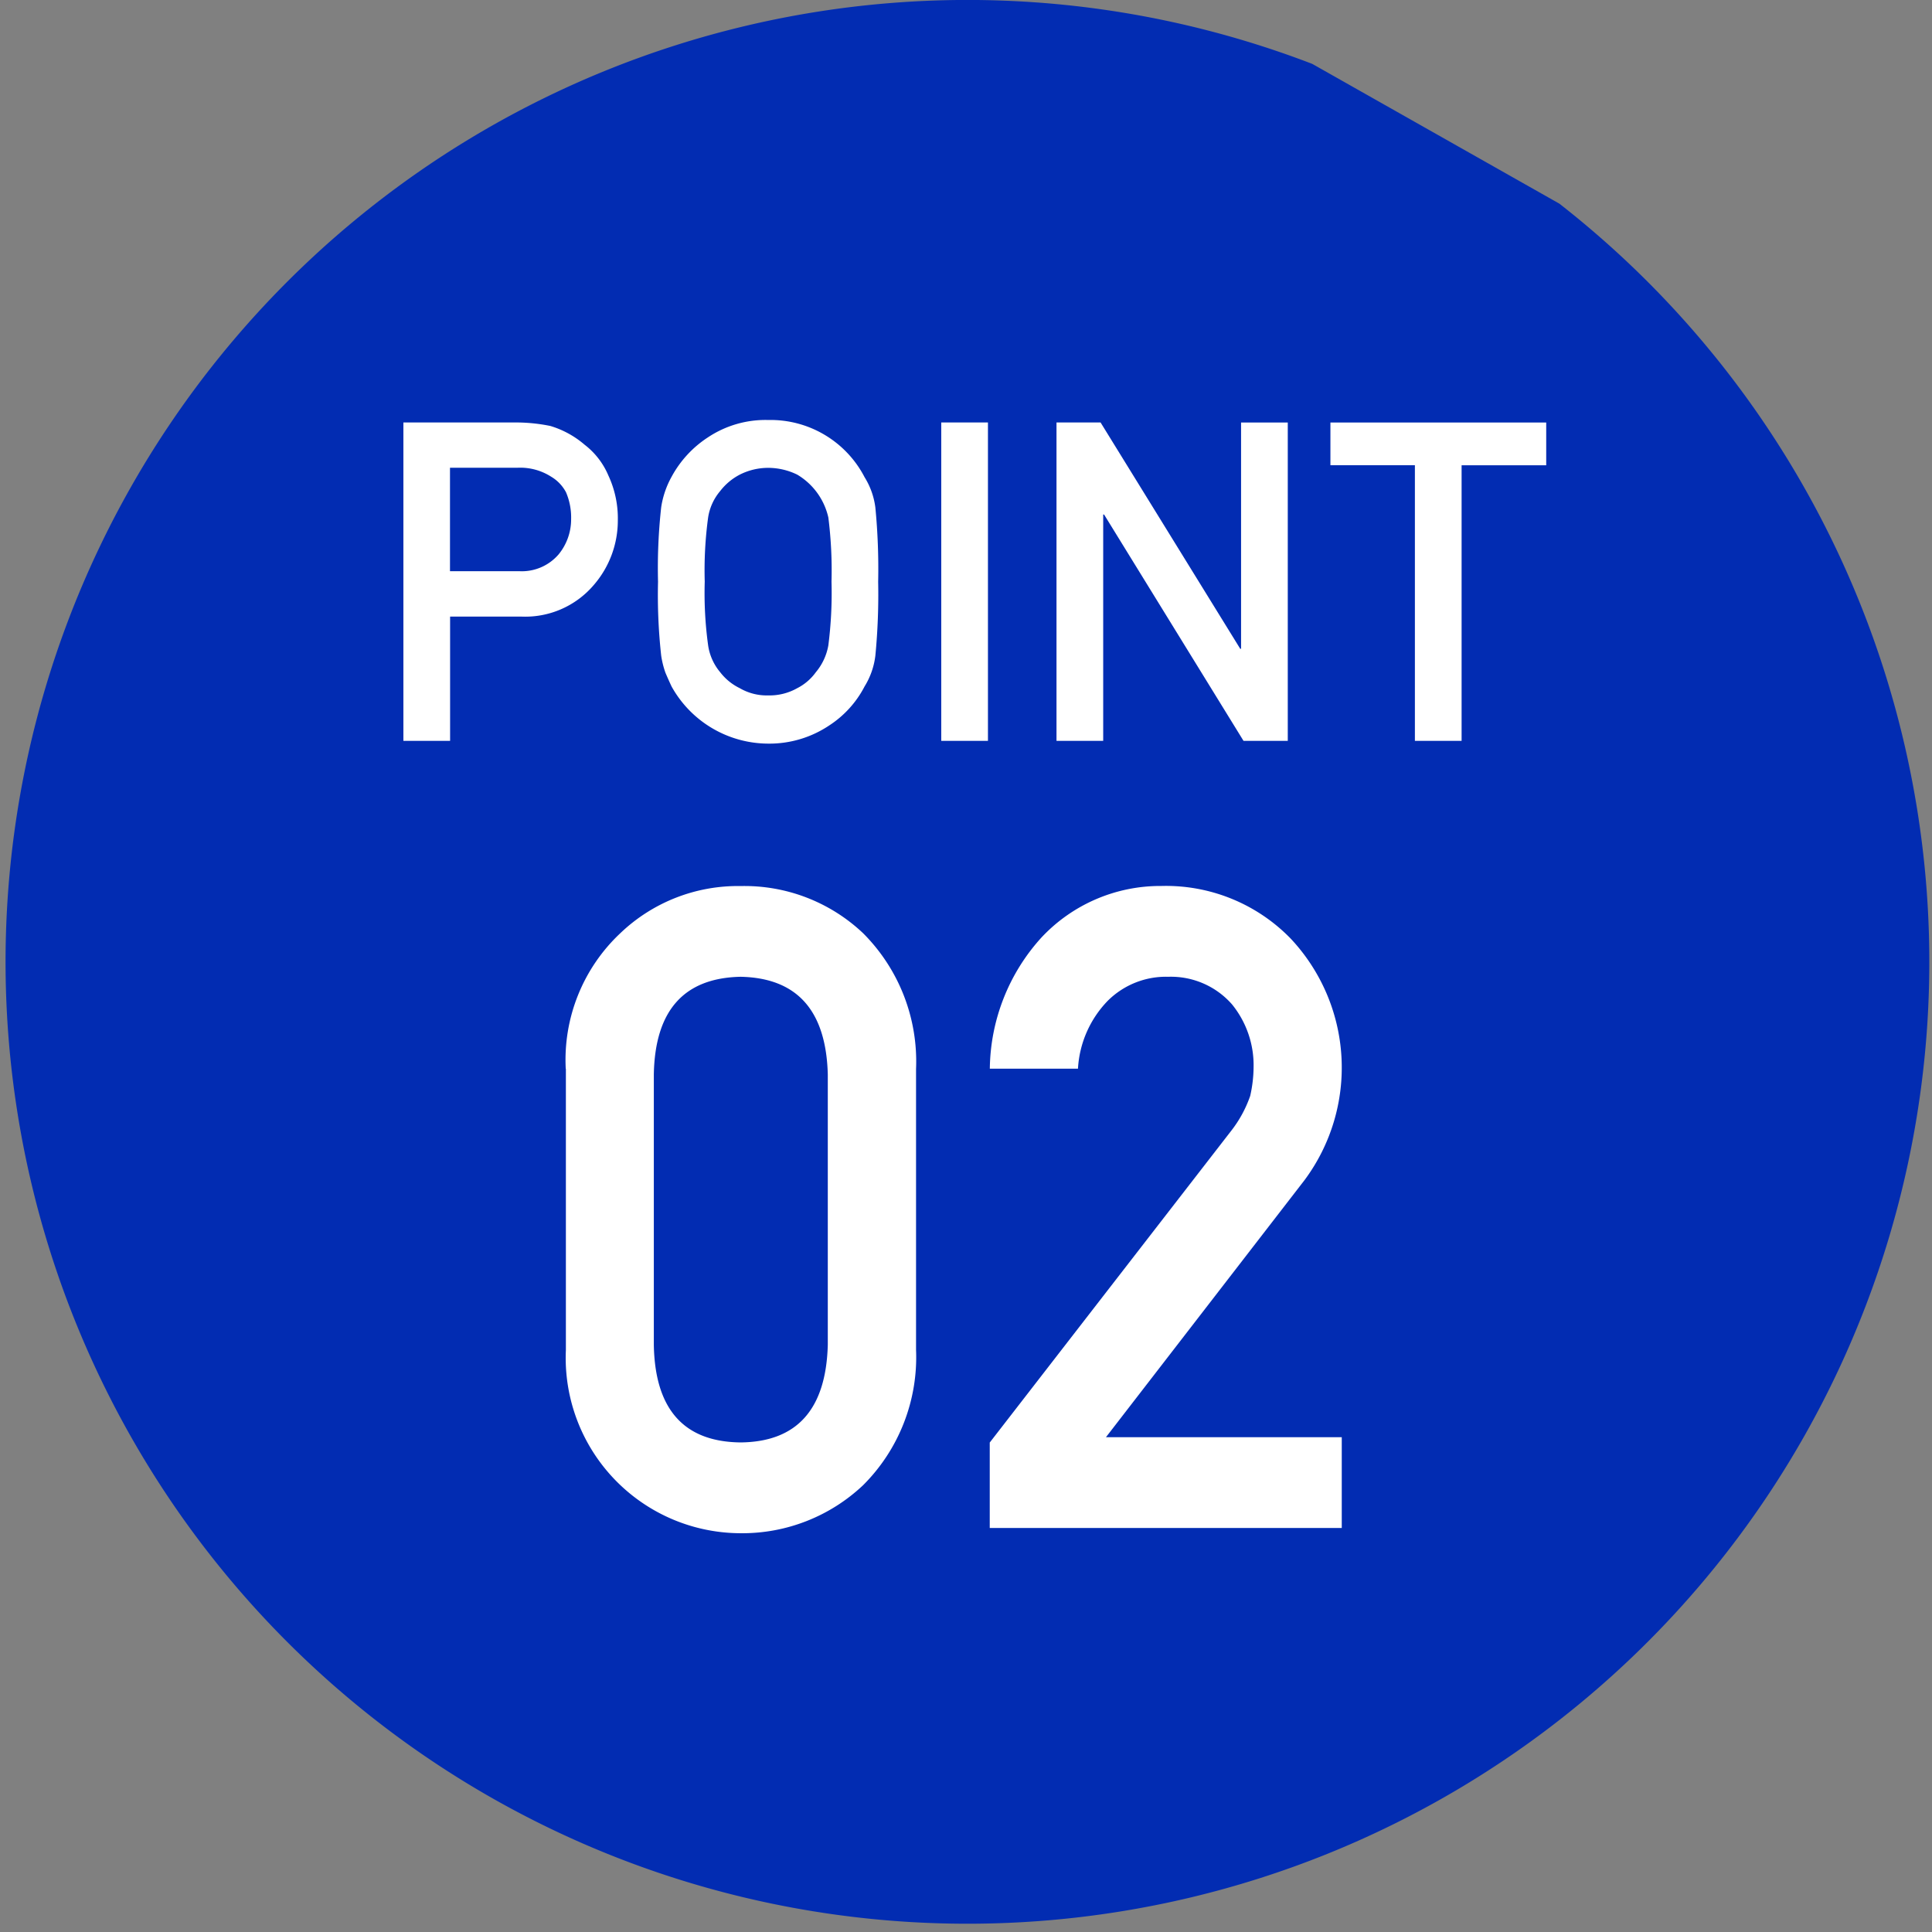 <svg xmlns="http://www.w3.org/2000/svg" width="69" height="69" viewBox="0 0 69 69">
  <rect x="0" y="0" width="69" height="69" fill="#808080" stroke="none"/>
  <defs>
    <style>
      .cls-1 {
        fill: #022cb2;
      }

      .cls-1, .cls-2 {
        fill-rule: evenodd;
      }

      .cls-2 {
        fill: #fff;
      }
    </style>
  </defs>
  <g id="modal_point02">
    <path id="円" class="cls-1" d="M224.691,7.273a34.353,34.353,0,1,1-8.824-4.991" transform="translate(-169)"/>
    <path id="POINT_02" data-name="POINT 02" class="cls-2" d="M185.075,20.4h2.475a1.733,1.733,0,0,0,1.4-.6,1.97,1.97,0,0,0,.447-1.254,2.286,2.286,0,0,0-.182-0.964,1.415,1.415,0,0,0-.529-0.556,2.049,2.049,0,0,0-1.2-.321h-2.415V20.4Zm-1.668-5.312H187.4a6.2,6.2,0,0,1,1.255.125,3.345,3.345,0,0,1,1.225.671,2.716,2.716,0,0,1,.845,1.092,3.624,3.624,0,0,1,.34,1.622,3.513,3.513,0,0,1-.863,2.3,3.215,3.215,0,0,1-2.586,1.123h-2.541V26.46h-1.668V15.089Zm9.094,5.685a19.781,19.781,0,0,1,.113-2.657,3.232,3.232,0,0,1,.37-1.086,3.873,3.873,0,0,1,1.284-1.4A3.709,3.709,0,0,1,196.435,15a3.781,3.781,0,0,1,3.443,2.043,2.676,2.676,0,0,1,.385,1.084,22.7,22.7,0,0,1,.1,2.652,22.747,22.747,0,0,1-.1,2.636,2.694,2.694,0,0,1-.385,1.1,3.667,3.667,0,0,1-1.254,1.388,3.84,3.84,0,0,1-2.189.655,3.961,3.961,0,0,1-3.451-2.043q-0.12-.257-0.219-0.491a3.3,3.3,0,0,1-.151-0.608,19.741,19.741,0,0,1-.113-2.636h0Zm1.668,0a13.7,13.7,0,0,0,.121,2.274,1.919,1.919,0,0,0,.431.961,1.96,1.96,0,0,0,.7.57,1.91,1.91,0,0,0,1.014.258,2.012,2.012,0,0,0,1.037-.258,1.859,1.859,0,0,0,.665-0.57,2.032,2.032,0,0,0,.447-0.961,14.739,14.739,0,0,0,.113-2.274,15.081,15.081,0,0,0-.113-2.29,2.392,2.392,0,0,0-1.112-1.532,2.375,2.375,0,0,0-1.037-.242,2.25,2.25,0,0,0-1.014.242,2.116,2.116,0,0,0-.7.586,1.906,1.906,0,0,0-.431.946,14.019,14.019,0,0,0-.121,2.29h0Zm8.447-5.685h1.668V26.46h-1.668V15.089Zm4.118,0h1.572l4.988,8.083h0.03V15.089h1.668V26.46h-1.58l-4.98-8.083H208.4V26.46h-1.668V15.089Zm12.8,1.528h-3.019V15.089h7.707v1.528H221.2V26.46h-1.668V16.617Zm-20.97,21.754q-0.091-3.423-3.113-3.485-3.038.063-3.1,3.485V48.03q0.06,3.454,3.1,3.485,3.021-.031,3.113-3.485V38.371Zm-9.359-.2a6.205,6.205,0,0,1,1.951-4.843,6.072,6.072,0,0,1,4.3-1.682,6.163,6.163,0,0,1,4.37,1.685,6.474,6.474,0,0,1,1.89,4.851V48.207a6.454,6.454,0,0,1-1.89,4.835,6.282,6.282,0,0,1-4.37,1.716,6.26,6.26,0,0,1-6.246-6.541V38.167Zm15.145,13.347,8.619-11.128a4.323,4.323,0,0,0,.681-1.25,4.764,4.764,0,0,0,.121-1.032A3.443,3.443,0,0,0,213,35.87a2.9,2.9,0,0,0-2.273-.985,2.947,2.947,0,0,0-2.167.86,3.791,3.791,0,0,0-1.061,2.423h-3.148a7.079,7.079,0,0,1,1.846-4.688,5.813,5.813,0,0,1,4.28-1.838,6.209,6.209,0,0,1,4.613,1.873,6.734,6.734,0,0,1,.5,8.633l-7.091,9.18h8.421v3.243H204.348V51.514Z" transform="translate(-169)"/>
  </g>
</svg>
